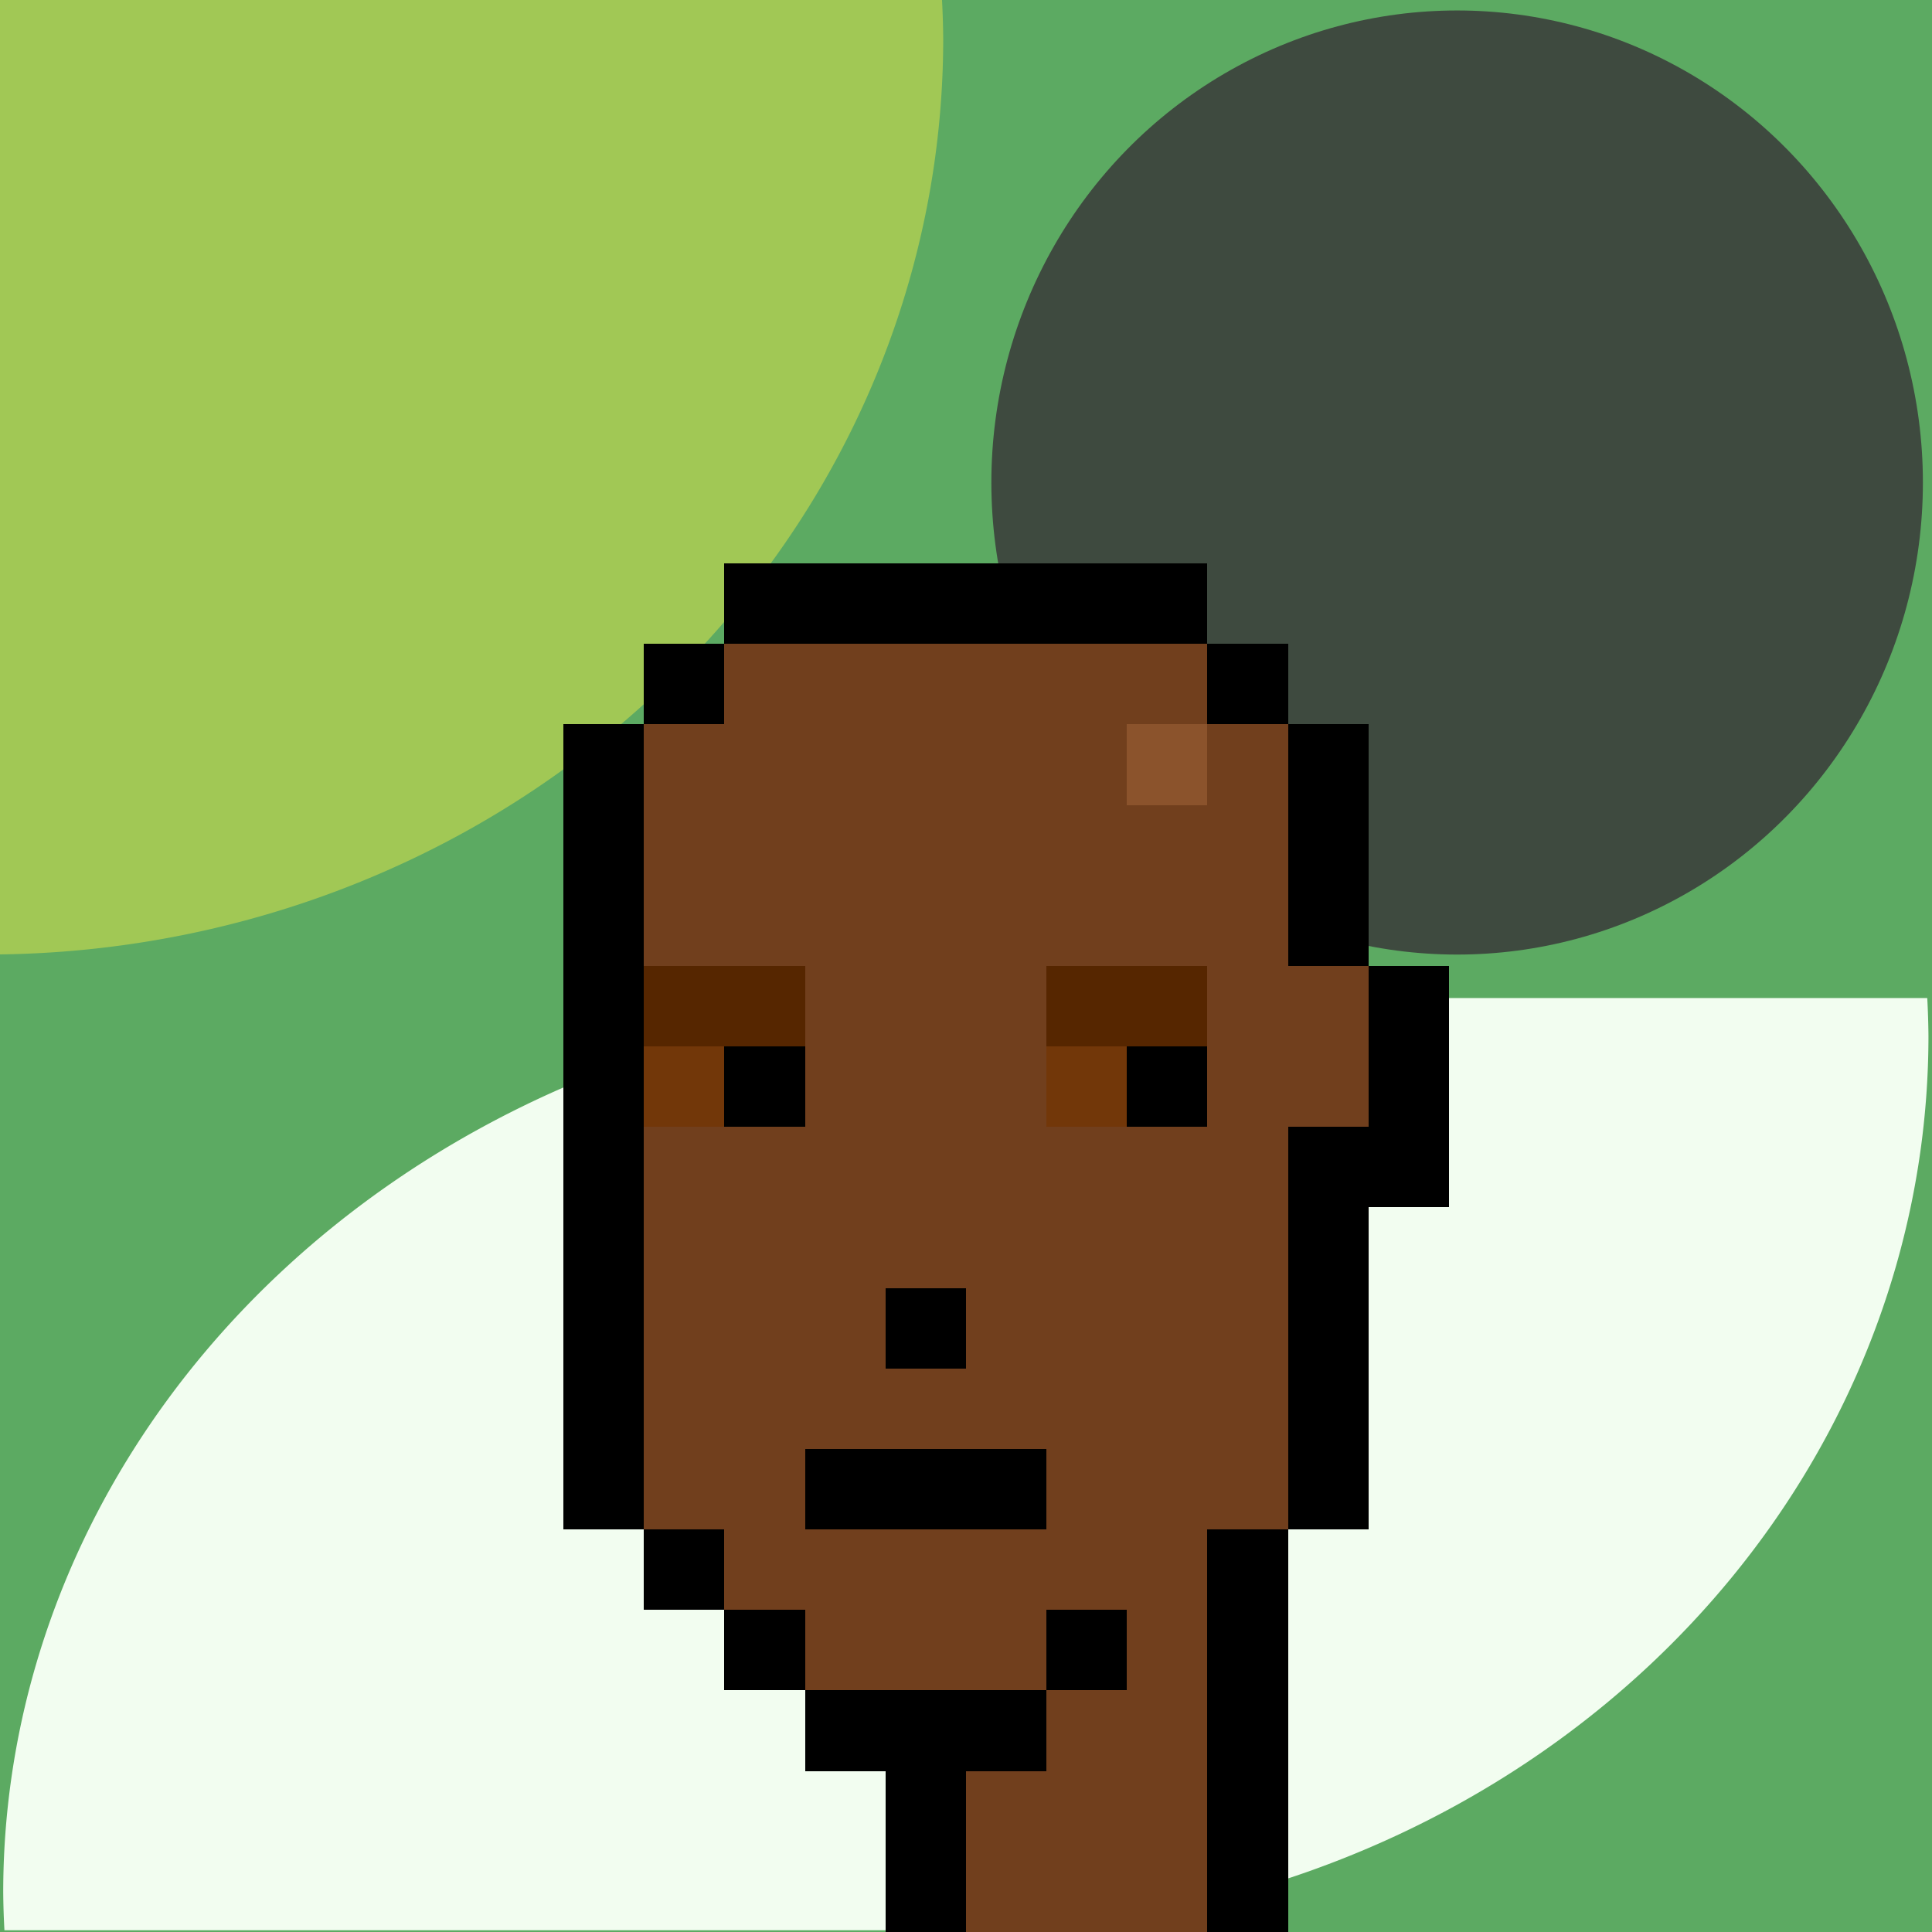 <svg viewBox="0 0 24 24" xmlns="http://www.w3.org/2000/svg" xmlns:xlink="http://www.w3.org/1999/xlink"><rect x="0" y="0" width="24" height="24" fill="#808080" stroke="none"/><style>rect{width:1px; height:1px; shape-rendering:crispEdges}</style><g id="Chia Background"><polyline points="0 0 0 24 24 24 24 0" fill="#5caa62"/><ellipse cx="18.101" cy="5.994" rx="5.786" ry="5.864" style="fill:#3e4a3f;stroke-width:1.255"/><path d="m.04 23.507a12.336 11.111 0 00.015.471h12.152v-11.579a12.336 11.111 0 00-12.167 11.108z" style="fill:#f2fdf0;stroke-width:1.41"/><path d="m23.956 12.869a11.969 11.11 0 00-.015-.471h-11.791v11.579a11.969 11.11 0 0011.806-11.108z" style="fill:#f2fdf0;stroke-width:1.389"/><path d="m11.717.482a11.879 11.377 0 00-.015-.482h-11.702v11.856a11.879 11.377 0 0011.717-11.374z" style="fill:#a1c855;stroke-width:1.4"/></g><g id="Phunk" transform="scale(-1,1), translate(-24,0)"><g id="Human Female Dark"><rect x="9" y="7" fill="#000000ff"/><rect x="10" y="7" fill="#000000ff"/><rect x="11" y="7" fill="#000000ff"/><rect x="12" y="7" fill="#000000ff"/><rect x="13" y="7" fill="#000000ff"/><rect x="14" y="7" fill="#000000ff"/><rect x="8" y="8" fill="#000000ff"/><rect x="9" y="8" fill="#713f1dff"/><rect x="10" y="8" fill="#713f1dff"/><rect x="11" y="8" fill="#713f1dff"/><rect x="12" y="8" fill="#713f1dff"/><rect x="13" y="8" fill="#713f1dff"/><rect x="14" y="8" fill="#713f1dff"/><rect x="15" y="8" fill="#000000ff"/><rect x="7" y="9" fill="#000000ff"/><rect x="8" y="9" fill="#713f1dff"/><rect x="9" y="9" fill="#8b532cff"/><rect x="10" y="9" fill="#713f1dff"/><rect x="11" y="9" fill="#713f1dff"/><rect x="12" y="9" fill="#713f1dff"/><rect x="13" y="9" fill="#713f1dff"/><rect x="14" y="9" fill="#713f1dff"/><rect x="15" y="9" fill="#713f1dff"/><rect x="16" y="9" fill="#000000ff"/><rect x="7" y="10" fill="#000000ff"/><rect x="8" y="10" fill="#713f1dff"/><rect x="9" y="10" fill="#713f1dff"/><rect x="10" y="10" fill="#713f1dff"/><rect x="11" y="10" fill="#713f1dff"/><rect x="12" y="10" fill="#713f1dff"/><rect x="13" y="10" fill="#713f1dff"/><rect x="14" y="10" fill="#713f1dff"/><rect x="15" y="10" fill="#713f1dff"/><rect x="16" y="10" fill="#000000ff"/><rect x="7" y="11" fill="#000000ff"/><rect x="8" y="11" fill="#713f1dff"/><rect x="9" y="11" fill="#713f1dff"/><rect x="10" y="11" fill="#713f1dff"/><rect x="11" y="11" fill="#713f1dff"/><rect x="12" y="11" fill="#713f1dff"/><rect x="13" y="11" fill="#713f1dff"/><rect x="14" y="11" fill="#713f1dff"/><rect x="15" y="11" fill="#713f1dff"/><rect x="16" y="11" fill="#000000ff"/><rect x="6" y="12" fill="#000000ff"/><rect x="7" y="12" fill="#713f1dff"/><rect x="8" y="12" fill="#713f1dff"/><rect x="9" y="12" fill="#562600ff"/><rect x="10" y="12" fill="#562600ff"/><rect x="11" y="12" fill="#713f1dff"/><rect x="12" y="12" fill="#713f1dff"/><rect x="13" y="12" fill="#713f1dff"/><rect x="14" y="12" fill="#562600ff"/><rect x="15" y="12" fill="#562600ff"/><rect x="16" y="12" fill="#000000ff"/><rect x="6" y="13" fill="#000000ff"/><rect x="7" y="13" fill="#713f1dff"/><rect x="8" y="13" fill="#713f1dff"/><rect x="9" y="13" fill="#000000ff"/><rect x="10" y="13" fill="#723709ff"/><rect x="11" y="13" fill="#713f1dff"/><rect x="12" y="13" fill="#713f1dff"/><rect x="13" y="13" fill="#713f1dff"/><rect x="14" y="13" fill="#000000ff"/><rect x="15" y="13" fill="#723709ff"/><rect x="16" y="13" fill="#000000ff"/><rect x="6" y="14" fill="#000000ff"/><rect x="7" y="14" fill="#000000ff"/><rect x="8" y="14" fill="#713f1dff"/><rect x="9" y="14" fill="#713f1dff"/><rect x="10" y="14" fill="#713f1dff"/><rect x="11" y="14" fill="#713f1dff"/><rect x="12" y="14" fill="#713f1dff"/><rect x="13" y="14" fill="#713f1dff"/><rect x="14" y="14" fill="#713f1dff"/><rect x="15" y="14" fill="#713f1dff"/><rect x="16" y="14" fill="#000000ff"/><rect x="7" y="15" fill="#000000ff"/><rect x="8" y="15" fill="#713f1dff"/><rect x="9" y="15" fill="#713f1dff"/><rect x="10" y="15" fill="#713f1dff"/><rect x="11" y="15" fill="#713f1dff"/><rect x="12" y="15" fill="#713f1dff"/><rect x="13" y="15" fill="#713f1dff"/><rect x="14" y="15" fill="#713f1dff"/><rect x="15" y="15" fill="#713f1dff"/><rect x="16" y="15" fill="#000000ff"/><rect x="7" y="16" fill="#000000ff"/><rect x="8" y="16" fill="#713f1dff"/><rect x="9" y="16" fill="#713f1dff"/><rect x="10" y="16" fill="#713f1dff"/><rect x="11" y="16" fill="#713f1dff"/><rect x="12" y="16" fill="#000000ff"/><rect x="13" y="16" fill="#713f1dff"/><rect x="14" y="16" fill="#713f1dff"/><rect x="15" y="16" fill="#713f1dff"/><rect x="16" y="16" fill="#000000ff"/><rect x="7" y="17" fill="#000000ff"/><rect x="8" y="17" fill="#713f1dff"/><rect x="9" y="17" fill="#713f1dff"/><rect x="10" y="17" fill="#713f1dff"/><rect x="11" y="17" fill="#713f1dff"/><rect x="12" y="17" fill="#713f1dff"/><rect x="13" y="17" fill="#713f1dff"/><rect x="14" y="17" fill="#713f1dff"/><rect x="15" y="17" fill="#713f1dff"/><rect x="16" y="17" fill="#000000ff"/><rect x="7" y="18" fill="#000000ff"/><rect x="8" y="18" fill="#713f1dff"/><rect x="9" y="18" fill="#713f1dff"/><rect x="10" y="18" fill="#713f1dff"/><rect x="11" y="18" fill="#4a1201ff"/><rect x="12" y="18" fill="#4a1201ff"/><rect x="13" y="18" fill="#4a1201ff"/><rect x="14" y="18" fill="#713f1dff"/><rect x="15" y="18" fill="#713f1dff"/><rect x="16" y="18" fill="#000000ff"/><rect x="8" y="19" fill="#000000ff"/><rect x="9" y="19" fill="#713f1dff"/><rect x="10" y="19" fill="#713f1dff"/><rect x="11" y="19" fill="#713f1dff"/><rect x="12" y="19" fill="#713f1dff"/><rect x="13" y="19" fill="#713f1dff"/><rect x="14" y="19" fill="#713f1dff"/><rect x="15" y="19" fill="#000000ff"/><rect x="8" y="20" fill="#000000ff"/><rect x="9" y="20" fill="#713f1dff"/><rect x="10" y="20" fill="#000000ff"/><rect x="11" y="20" fill="#713f1dff"/><rect x="12" y="20" fill="#713f1dff"/><rect x="13" y="20" fill="#713f1dff"/><rect x="14" y="20" fill="#000000ff"/><rect x="8" y="21" fill="#000000ff"/><rect x="9" y="21" fill="#713f1dff"/><rect x="10" y="21" fill="#713f1dff"/><rect x="11" y="21" fill="#000000ff"/><rect x="12" y="21" fill="#000000ff"/><rect x="13" y="21" fill="#000000ff"/><rect x="8" y="22" fill="#000000ff"/><rect x="9" y="22" fill="#713f1dff"/><rect x="10" y="22" fill="#713f1dff"/><rect x="11" y="22" fill="#713f1dff"/><rect x="12" y="22" fill="#000000ff"/><rect x="8" y="23" fill="#000000ff"/><rect x="9" y="23" fill="#713f1dff"/><rect x="10" y="23" fill="#713f1dff"/><rect x="11" y="23" fill="#713f1dff"/><rect x="12" y="23" fill="#000000ff"/></g><g id="Black Lipstick"><rect x="11" y="18" fill="#000000ff"/><rect x="12" y="18" fill="#000000ff"/><rect x="13" y="18" fill="#000000ff"/></g></g></svg>
